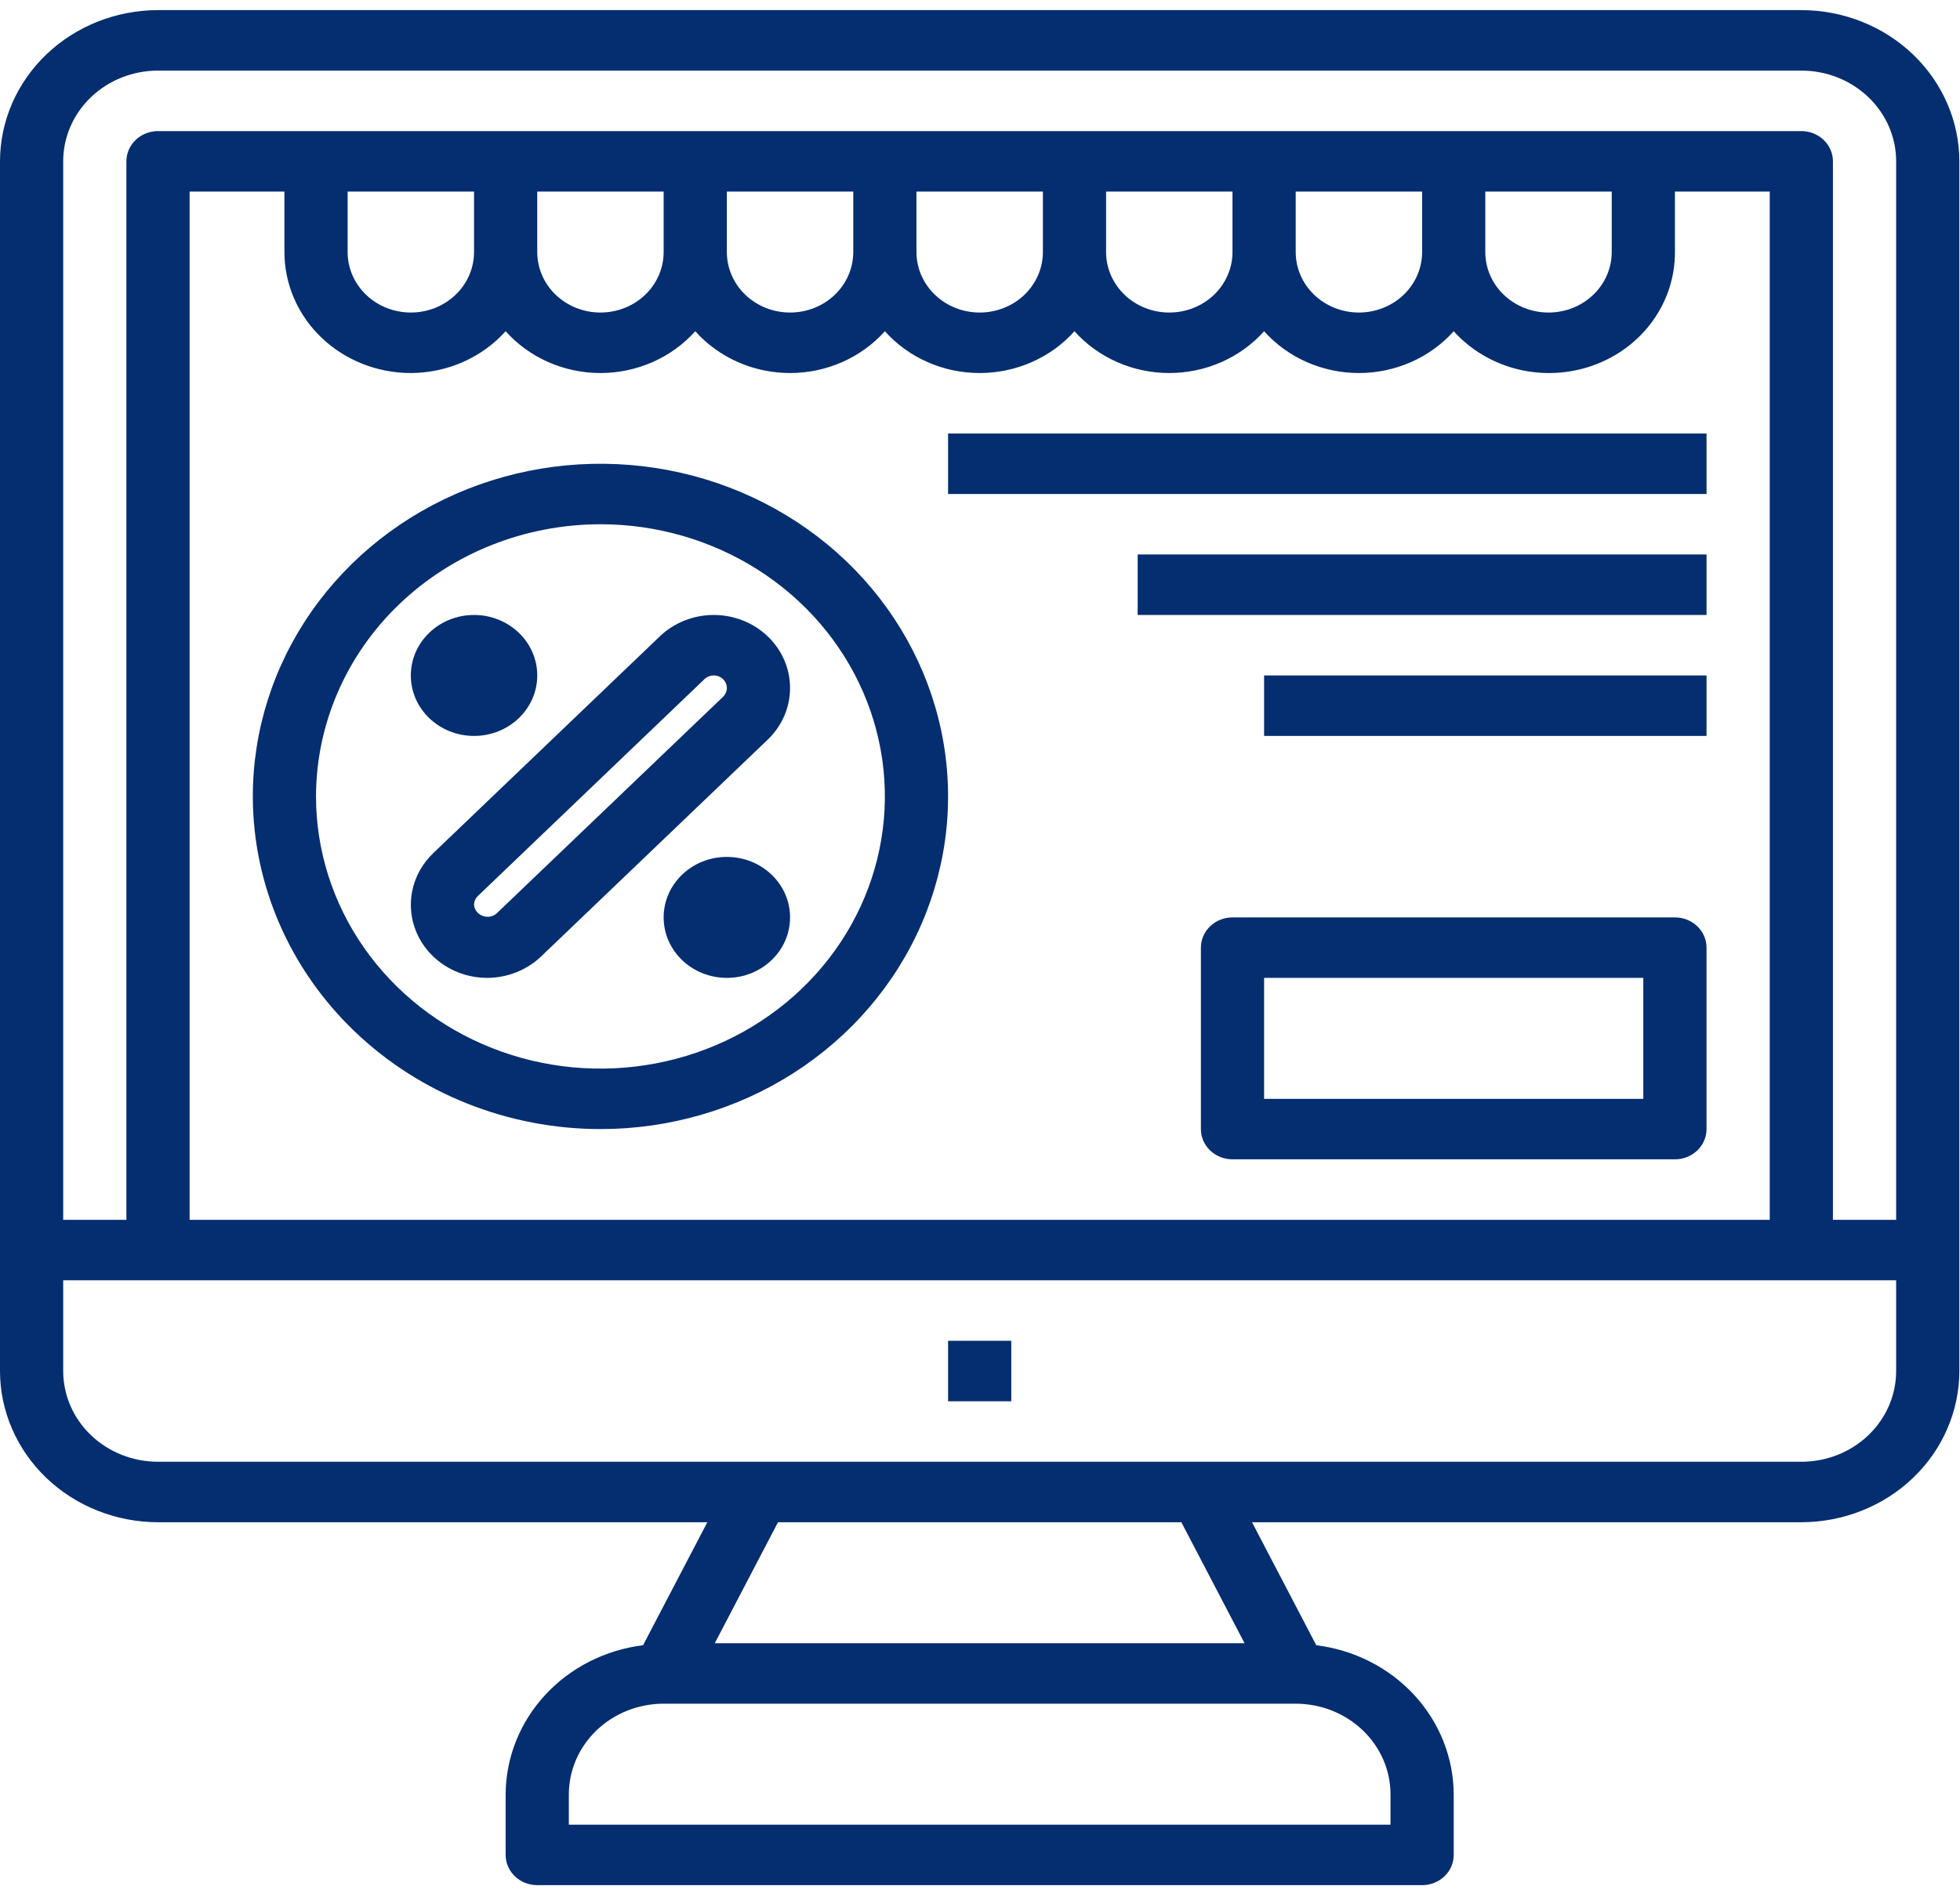 <?xml version="1.0" encoding="UTF-8"?> <svg xmlns="http://www.w3.org/2000/svg" width="94" height="91" viewBox="0 0 94 91" fill="none"> <path d="M86.391 0.485H7.578C5.569 0.487 3.643 1.252 2.222 2.612C0.802 3.972 0.002 5.815 0 7.738V65.763C0.002 67.686 0.802 69.53 2.222 70.89C3.643 72.249 5.569 73.014 7.578 73.016H33.923L30.841 78.915C29.023 79.141 27.352 79.991 26.14 81.307C24.927 82.624 24.256 84.317 24.25 86.072V88.973C24.25 89.358 24.41 89.727 24.694 89.999C24.978 90.271 25.364 90.424 25.766 90.424H68.203C68.605 90.424 68.991 90.271 69.275 89.999C69.559 89.727 69.719 89.358 69.719 88.973V86.072C69.713 84.317 69.041 82.624 67.829 81.307C66.617 79.991 64.946 79.141 63.127 78.915L60.046 73.016H86.391C88.4 73.014 90.326 72.249 91.746 70.89C93.167 69.53 93.966 67.686 93.969 65.763V7.738C93.966 5.815 93.167 3.972 91.746 2.612C90.326 1.252 88.4 0.487 86.391 0.485ZM7.578 3.386H86.391C87.597 3.386 88.753 3.845 89.606 4.661C90.459 5.477 90.938 6.584 90.938 7.738V58.51H87.906V7.738C87.906 7.354 87.747 6.985 87.462 6.713C87.178 6.44 86.793 6.288 86.391 6.288H7.578C7.176 6.288 6.791 6.44 6.506 6.713C6.222 6.985 6.062 7.354 6.062 7.738V58.51H3.031V7.738C3.031 6.584 3.51 5.477 4.363 4.661C5.216 3.845 6.372 3.386 7.578 3.386ZM71.234 9.189H77.297V12.09C77.297 12.86 76.978 13.598 76.409 14.142C75.841 14.686 75.07 14.991 74.266 14.991C73.462 14.991 72.691 14.686 72.122 14.142C71.554 13.598 71.234 12.86 71.234 12.09V9.189ZM62.141 9.189H68.203V12.09C68.203 12.86 67.884 13.598 67.315 14.142C66.747 14.686 65.976 14.991 65.172 14.991C64.368 14.991 63.597 14.686 63.029 14.142C62.46 13.598 62.141 12.86 62.141 12.09V9.189ZM53.047 9.189H59.109V12.09C59.109 12.86 58.79 13.598 58.221 14.142C57.653 14.686 56.882 14.991 56.078 14.991C55.274 14.991 54.503 14.686 53.935 14.142C53.366 13.598 53.047 12.86 53.047 12.09V9.189ZM43.953 9.189H50.016V12.09C50.016 12.86 49.696 13.598 49.128 14.142C48.559 14.686 47.788 14.991 46.984 14.991C46.18 14.991 45.409 14.686 44.841 14.142C44.273 13.598 43.953 12.86 43.953 12.09V9.189ZM34.859 9.189H40.922V12.09C40.922 12.86 40.602 13.598 40.034 14.142C39.466 14.686 38.695 14.991 37.891 14.991C37.087 14.991 36.316 14.686 35.747 14.142C35.179 13.598 34.859 12.86 34.859 12.09V9.189ZM25.766 9.189H31.828V12.09C31.828 12.86 31.509 13.598 30.94 14.142C30.372 14.686 29.601 14.991 28.797 14.991C27.993 14.991 27.222 14.686 26.654 14.142C26.085 13.598 25.766 12.86 25.766 12.09V9.189ZM16.672 9.189H22.734V12.09C22.734 12.86 22.415 13.598 21.846 14.142C21.278 14.686 20.507 14.991 19.703 14.991C18.899 14.991 18.128 14.686 17.56 14.142C16.991 13.598 16.672 12.86 16.672 12.09V9.189ZM19.703 17.893C20.567 17.89 21.42 17.71 22.204 17.364C22.989 17.018 23.687 16.515 24.25 15.888C24.812 16.517 25.509 17.021 26.294 17.367C27.079 17.713 27.933 17.893 28.797 17.893C29.661 17.893 30.515 17.713 31.3 17.367C32.085 17.021 32.782 16.517 33.344 15.888C33.905 16.517 34.603 17.021 35.388 17.367C36.172 17.713 37.026 17.893 37.891 17.893C38.755 17.893 39.609 17.713 40.394 17.367C41.179 17.021 41.876 16.517 42.438 15.888C42.999 16.517 43.696 17.021 44.481 17.367C45.266 17.713 46.12 17.893 46.984 17.893C47.849 17.893 48.703 17.713 49.487 17.367C50.272 17.021 50.97 16.517 51.531 15.888C52.093 16.517 52.79 17.021 53.575 17.367C54.36 17.713 55.214 17.893 56.078 17.893C56.942 17.893 57.796 17.713 58.581 17.367C59.366 17.021 60.063 16.517 60.625 15.888C61.187 16.517 61.884 17.021 62.669 17.367C63.454 17.713 64.308 17.893 65.172 17.893C66.036 17.893 66.89 17.713 67.675 17.367C68.46 17.021 69.157 16.517 69.719 15.888C70.525 16.783 71.598 17.42 72.793 17.713C73.989 18.006 75.25 17.941 76.406 17.527C77.562 17.114 78.558 16.371 79.259 15.398C79.961 14.426 80.334 13.271 80.328 12.09V9.189H84.875V58.51H9.094V9.189H13.641V12.09C13.641 13.629 14.279 15.105 15.416 16.193C16.553 17.281 18.095 17.893 19.703 17.893ZM66.688 86.072V87.523H27.281V86.072C27.281 84.918 27.76 83.811 28.613 82.995C29.466 82.179 30.622 81.72 31.828 81.72H62.141C63.346 81.72 64.503 82.179 65.356 82.995C66.209 83.811 66.688 84.918 66.688 86.072ZM59.688 78.819H34.28L37.312 73.016H56.657L59.688 78.819ZM86.391 70.115H7.578C6.372 70.115 5.216 69.657 4.363 68.841C3.51 68.025 3.031 66.918 3.031 65.763V61.411H90.938V65.763C90.938 66.918 90.459 68.025 89.606 68.841C88.753 69.657 87.597 70.115 86.391 70.115Z" fill="#052E70"></path> <path d="M80.328 44.004H59.109C58.707 44.004 58.322 44.157 58.038 44.429C57.753 44.701 57.594 45.07 57.594 45.455V54.158C57.594 54.543 57.753 54.912 58.038 55.184C58.322 55.456 58.707 55.609 59.109 55.609H80.328C80.73 55.609 81.116 55.456 81.4 55.184C81.684 54.912 81.844 54.543 81.844 54.158V45.455C81.844 45.07 81.684 44.701 81.4 44.429C81.116 44.157 80.73 44.004 80.328 44.004ZM78.812 52.708H60.625V46.905H78.812V52.708Z" fill="#052E70"></path> <path d="M45.469 20.794H81.844V23.695H45.469V20.794Z" fill="#052E70"></path> <path d="M54.562 26.596H81.844V29.498H54.562V26.596Z" fill="#052E70"></path> <path d="M60.625 32.399H81.844V35.3H60.625V32.399Z" fill="#052E70"></path> <path d="M28.797 54.158C32.094 54.158 35.318 53.223 38.059 51.469C40.801 49.716 42.938 47.224 44.2 44.308C45.462 41.392 45.792 38.184 45.148 35.089C44.505 31.993 42.917 29.15 40.586 26.918C38.254 24.687 35.283 23.167 32.049 22.551C28.815 21.936 25.463 22.252 22.417 23.459C19.37 24.667 16.767 26.712 14.935 29.336C13.103 31.96 12.125 35.046 12.125 38.202C12.13 42.432 13.888 46.488 17.014 49.479C20.139 52.471 24.377 54.154 28.797 54.158ZM28.797 25.146C31.495 25.146 34.132 25.912 36.375 27.346C38.618 28.781 40.367 30.82 41.399 33.205C42.432 35.591 42.702 38.216 42.175 40.749C41.649 43.281 40.35 45.607 38.442 47.433C36.535 49.259 34.104 50.503 31.458 51.006C28.812 51.51 26.069 51.252 23.577 50.263C21.084 49.275 18.954 47.602 17.455 45.455C15.956 43.308 15.156 40.784 15.156 38.202C15.16 34.74 16.599 31.422 19.156 28.974C21.713 26.526 25.18 25.15 28.797 25.146Z" fill="#052E70"></path> <path d="M23.362 46.905C24.332 46.903 25.262 46.534 25.949 45.879L36.821 35.476C37.16 35.15 37.43 34.764 37.613 34.339C37.797 33.914 37.891 33.459 37.891 32.999C37.891 32.539 37.796 32.083 37.612 31.659C37.428 31.234 37.158 30.848 36.818 30.523C36.478 30.198 36.075 29.94 35.631 29.764C35.187 29.588 34.711 29.498 34.23 29.498C33.75 29.498 33.274 29.589 32.83 29.765C32.386 29.941 31.983 30.199 31.643 30.525L20.773 40.927C20.262 41.417 19.914 42.041 19.773 42.72C19.633 43.4 19.706 44.103 19.983 44.743C20.259 45.383 20.728 45.929 21.33 46.314C21.931 46.699 22.638 46.905 23.362 46.905ZM22.918 42.978L33.788 32.574C33.906 32.462 34.065 32.399 34.232 32.399C34.398 32.399 34.558 32.462 34.675 32.575C34.793 32.688 34.859 32.841 34.859 33C34.858 33.159 34.792 33.312 34.675 33.425L23.803 43.828C23.711 43.902 23.601 43.95 23.483 43.967C23.365 43.984 23.244 43.971 23.134 43.927C23.023 43.883 22.928 43.811 22.857 43.718C22.787 43.626 22.744 43.517 22.734 43.403C22.735 43.244 22.801 43.091 22.918 42.978Z" fill="#052E70"></path> <path d="M22.734 35.3C24.409 35.3 25.766 34.001 25.766 32.399C25.766 30.797 24.409 29.498 22.734 29.498C21.06 29.498 19.703 30.797 19.703 32.399C19.703 34.001 21.06 35.3 22.734 35.3Z" fill="#052E70"></path> <path d="M34.859 46.905C36.533 46.905 37.891 45.606 37.891 44.004C37.891 42.402 36.533 41.103 34.859 41.103C33.185 41.103 31.828 42.402 31.828 44.004C31.828 45.606 33.185 46.905 34.859 46.905Z" fill="#052E70"></path> <path d="M45.469 64.313H48.5V67.214H45.469V64.313Z" fill="#052E70"></path> </svg> 